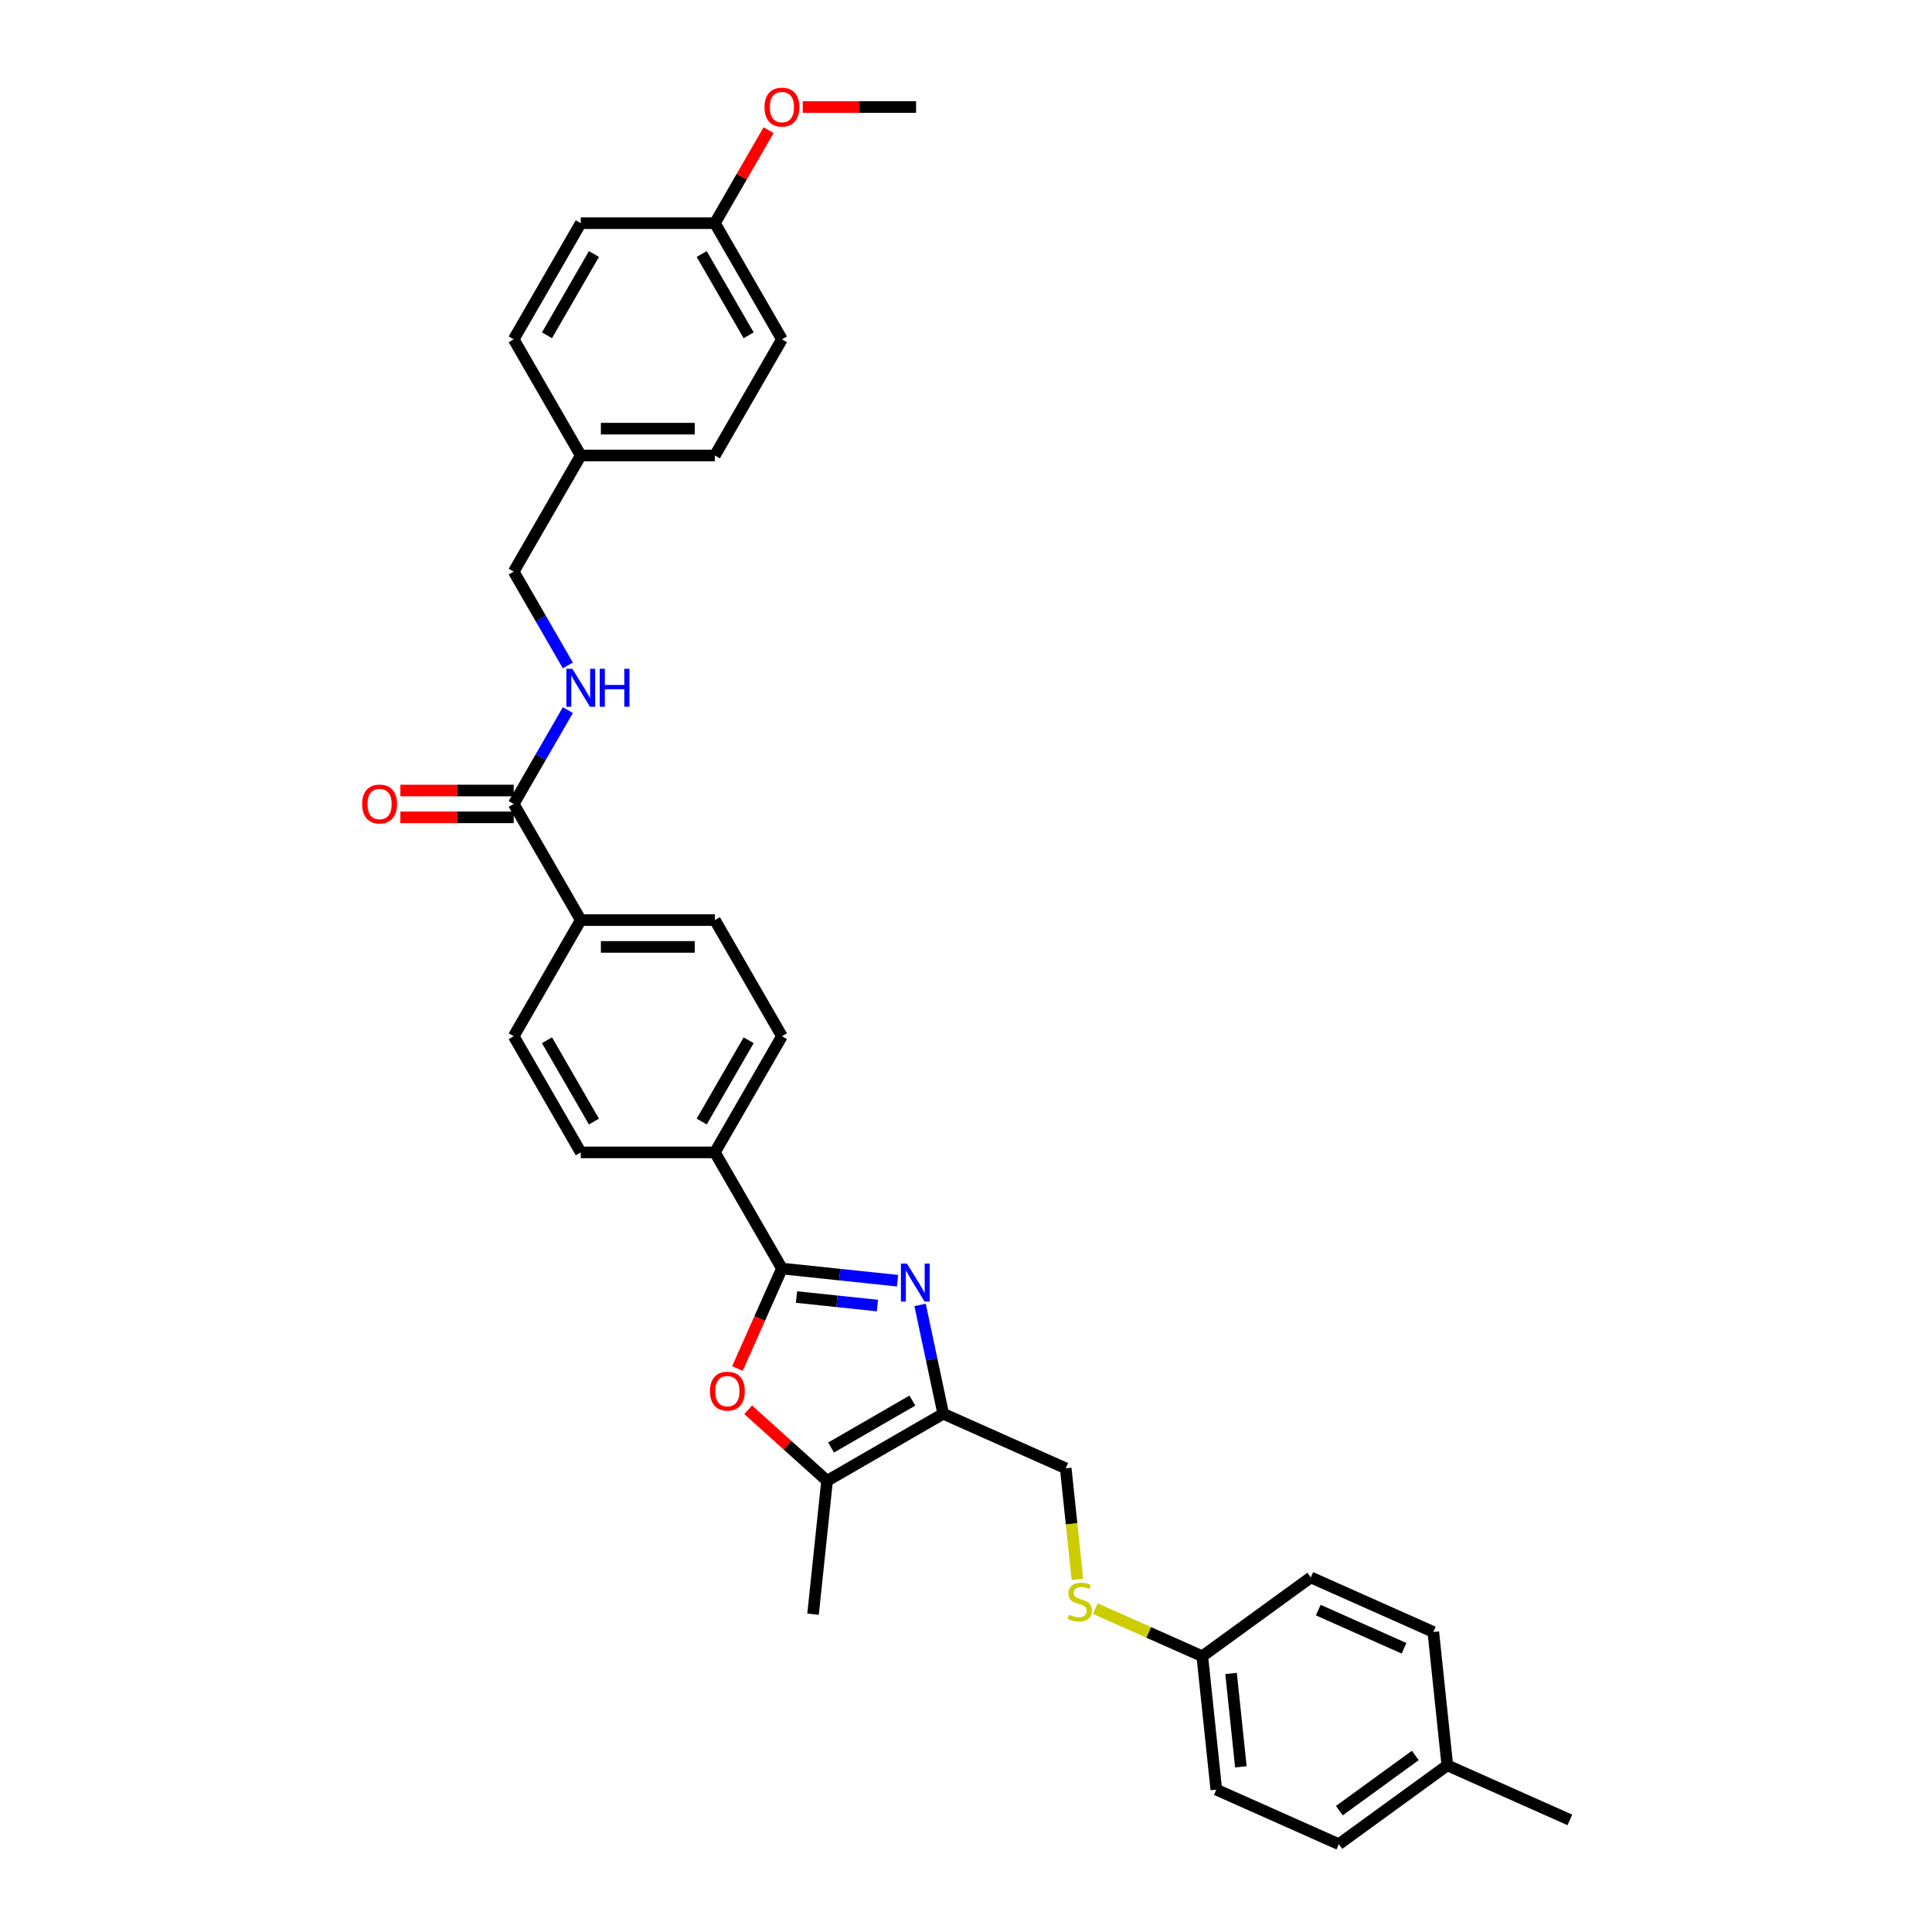 <?xml version='1.0' encoding='iso-8859-1'?>
<svg version='1.1' baseProfile='full'
              xmlns='http://www.w3.org/2000/svg'
                      xmlns:rdkit='http://www.rdkit.org/xml'
                      xmlns:xlink='http://www.w3.org/1999/xlink'
                  xml:space='preserve'
width='1000px' height='1000px' viewBox='0 0 1000 1000'>
<!-- END OF HEADER -->
<rect style='opacity:1.0;fill:#FFFFFF;stroke:none' width='1000' height='1000' x='0' y='0'> </rect>
<path class='bond-0' d='M 464.58,662.887 L 434.655,659.742' style='fill:none;fill-rule:evenodd;stroke:#0000FF;stroke-width:6px;stroke-linecap:butt;stroke-linejoin:miter;stroke-opacity:1' />
<path class='bond-0' d='M 434.655,659.742 L 404.731,656.597' style='fill:none;fill-rule:evenodd;stroke:#000000;stroke-width:6px;stroke-linecap:butt;stroke-linejoin:miter;stroke-opacity:1' />
<path class='bond-0' d='M 454.151,675.752 L 433.204,673.55' style='fill:none;fill-rule:evenodd;stroke:#0000FF;stroke-width:6px;stroke-linecap:butt;stroke-linejoin:miter;stroke-opacity:1' />
<path class='bond-0' d='M 433.204,673.55 L 412.257,671.348' style='fill:none;fill-rule:evenodd;stroke:#000000;stroke-width:6px;stroke-linecap:butt;stroke-linejoin:miter;stroke-opacity:1' />
<path class='bond-1' d='M 476.23,675.419 L 482.217,703.588' style='fill:none;fill-rule:evenodd;stroke:#0000FF;stroke-width:6px;stroke-linecap:butt;stroke-linejoin:miter;stroke-opacity:1' />
<path class='bond-1' d='M 482.217,703.588 L 488.205,731.757' style='fill:none;fill-rule:evenodd;stroke:#000000;stroke-width:6px;stroke-linecap:butt;stroke-linejoin:miter;stroke-opacity:1' />
<path class='bond-2' d='M 404.731,656.597 L 393.212,682.468' style='fill:none;fill-rule:evenodd;stroke:#000000;stroke-width:6px;stroke-linecap:butt;stroke-linejoin:miter;stroke-opacity:1' />
<path class='bond-2' d='M 393.212,682.468 L 381.694,708.339' style='fill:none;fill-rule:evenodd;stroke:#FF0000;stroke-width:6px;stroke-linecap:butt;stroke-linejoin:miter;stroke-opacity:1' />
<path class='bond-5' d='M 404.731,656.597 L 370.02,596.477' style='fill:none;fill-rule:evenodd;stroke:#000000;stroke-width:6px;stroke-linecap:butt;stroke-linejoin:miter;stroke-opacity:1' />
<path class='bond-3' d='M 488.205,731.757 L 428.085,766.467' style='fill:none;fill-rule:evenodd;stroke:#000000;stroke-width:6px;stroke-linecap:butt;stroke-linejoin:miter;stroke-opacity:1' />
<path class='bond-3' d='M 472.245,724.939 L 430.16,749.237' style='fill:none;fill-rule:evenodd;stroke:#000000;stroke-width:6px;stroke-linecap:butt;stroke-linejoin:miter;stroke-opacity:1' />
<path class='bond-7' d='M 488.205,731.757 L 551.624,759.993' style='fill:none;fill-rule:evenodd;stroke:#000000;stroke-width:6px;stroke-linecap:butt;stroke-linejoin:miter;stroke-opacity:1' />
<path class='bond-32' d='M 387.255,729.704 L 407.67,748.086' style='fill:none;fill-rule:evenodd;stroke:#FF0000;stroke-width:6px;stroke-linecap:butt;stroke-linejoin:miter;stroke-opacity:1' />
<path class='bond-32' d='M 407.67,748.086 L 428.085,766.467' style='fill:none;fill-rule:evenodd;stroke:#000000;stroke-width:6px;stroke-linecap:butt;stroke-linejoin:miter;stroke-opacity:1' />
<path class='bond-28' d='M 428.085,766.467 L 420.828,835.508' style='fill:none;fill-rule:evenodd;stroke:#000000;stroke-width:6px;stroke-linecap:butt;stroke-linejoin:miter;stroke-opacity:1' />
<path class='bond-4' d='M 265.889,416.116 L 300.6,476.236' style='fill:none;fill-rule:evenodd;stroke:#000000;stroke-width:6px;stroke-linecap:butt;stroke-linejoin:miter;stroke-opacity:1' />
<path class='bond-6' d='M 265.889,416.116 L 279.906,391.839' style='fill:none;fill-rule:evenodd;stroke:#000000;stroke-width:6px;stroke-linecap:butt;stroke-linejoin:miter;stroke-opacity:1' />
<path class='bond-6' d='M 279.906,391.839 L 293.922,367.562' style='fill:none;fill-rule:evenodd;stroke:#0000FF;stroke-width:6px;stroke-linecap:butt;stroke-linejoin:miter;stroke-opacity:1' />
<path class='bond-10' d='M 265.889,409.174 L 236.559,409.174' style='fill:none;fill-rule:evenodd;stroke:#000000;stroke-width:6px;stroke-linecap:butt;stroke-linejoin:miter;stroke-opacity:1' />
<path class='bond-10' d='M 236.559,409.174 L 207.229,409.174' style='fill:none;fill-rule:evenodd;stroke:#FF0000;stroke-width:6px;stroke-linecap:butt;stroke-linejoin:miter;stroke-opacity:1' />
<path class='bond-10' d='M 265.889,423.058 L 236.559,423.058' style='fill:none;fill-rule:evenodd;stroke:#000000;stroke-width:6px;stroke-linecap:butt;stroke-linejoin:miter;stroke-opacity:1' />
<path class='bond-10' d='M 236.559,423.058 L 207.229,423.058' style='fill:none;fill-rule:evenodd;stroke:#FF0000;stroke-width:6px;stroke-linecap:butt;stroke-linejoin:miter;stroke-opacity:1' />
<path class='bond-11' d='M 370.02,596.477 L 404.731,536.356' style='fill:none;fill-rule:evenodd;stroke:#000000;stroke-width:6px;stroke-linecap:butt;stroke-linejoin:miter;stroke-opacity:1' />
<path class='bond-11' d='M 363.203,580.516 L 387.5,538.432' style='fill:none;fill-rule:evenodd;stroke:#000000;stroke-width:6px;stroke-linecap:butt;stroke-linejoin:miter;stroke-opacity:1' />
<path class='bond-12' d='M 370.02,596.477 L 300.6,596.477' style='fill:none;fill-rule:evenodd;stroke:#000000;stroke-width:6px;stroke-linecap:butt;stroke-linejoin:miter;stroke-opacity:1' />
<path class='bond-16' d='M 293.922,344.431 L 279.906,320.153' style='fill:none;fill-rule:evenodd;stroke:#0000FF;stroke-width:6px;stroke-linecap:butt;stroke-linejoin:miter;stroke-opacity:1' />
<path class='bond-16' d='M 279.906,320.153 L 265.889,295.876' style='fill:none;fill-rule:evenodd;stroke:#000000;stroke-width:6px;stroke-linecap:butt;stroke-linejoin:miter;stroke-opacity:1' />
<path class='bond-9' d='M 551.624,759.993 L 554.646,788.744' style='fill:none;fill-rule:evenodd;stroke:#000000;stroke-width:6px;stroke-linecap:butt;stroke-linejoin:miter;stroke-opacity:1' />
<path class='bond-9' d='M 554.646,788.744 L 557.667,817.495' style='fill:none;fill-rule:evenodd;stroke:#CCCC00;stroke-width:6px;stroke-linecap:butt;stroke-linejoin:miter;stroke-opacity:1' />
<path class='bond-8' d='M 300.6,476.236 L 265.889,536.356' style='fill:none;fill-rule:evenodd;stroke:#000000;stroke-width:6px;stroke-linecap:butt;stroke-linejoin:miter;stroke-opacity:1' />
<path class='bond-33' d='M 300.6,476.236 L 370.02,476.236' style='fill:none;fill-rule:evenodd;stroke:#000000;stroke-width:6px;stroke-linecap:butt;stroke-linejoin:miter;stroke-opacity:1' />
<path class='bond-33' d='M 311.013,490.12 L 359.607,490.12' style='fill:none;fill-rule:evenodd;stroke:#000000;stroke-width:6px;stroke-linecap:butt;stroke-linejoin:miter;stroke-opacity:1' />
<path class='bond-15' d='M 566.919,832.612 L 594.609,844.941' style='fill:none;fill-rule:evenodd;stroke:#CCCC00;stroke-width:6px;stroke-linecap:butt;stroke-linejoin:miter;stroke-opacity:1' />
<path class='bond-15' d='M 594.609,844.941 L 622.299,857.269' style='fill:none;fill-rule:evenodd;stroke:#000000;stroke-width:6px;stroke-linecap:butt;stroke-linejoin:miter;stroke-opacity:1' />
<path class='bond-13' d='M 404.731,536.356 L 370.02,476.236' style='fill:none;fill-rule:evenodd;stroke:#000000;stroke-width:6px;stroke-linecap:butt;stroke-linejoin:miter;stroke-opacity:1' />
<path class='bond-14' d='M 300.6,596.477 L 265.889,536.356' style='fill:none;fill-rule:evenodd;stroke:#000000;stroke-width:6px;stroke-linecap:butt;stroke-linejoin:miter;stroke-opacity:1' />
<path class='bond-14' d='M 307.417,580.516 L 283.12,538.432' style='fill:none;fill-rule:evenodd;stroke:#000000;stroke-width:6px;stroke-linecap:butt;stroke-linejoin:miter;stroke-opacity:1' />
<path class='bond-20' d='M 622.299,857.269 L 678.462,816.465' style='fill:none;fill-rule:evenodd;stroke:#000000;stroke-width:6px;stroke-linecap:butt;stroke-linejoin:miter;stroke-opacity:1' />
<path class='bond-21' d='M 622.299,857.269 L 629.555,926.31' style='fill:none;fill-rule:evenodd;stroke:#000000;stroke-width:6px;stroke-linecap:butt;stroke-linejoin:miter;stroke-opacity:1' />
<path class='bond-21' d='M 637.196,866.174 L 642.275,914.502' style='fill:none;fill-rule:evenodd;stroke:#000000;stroke-width:6px;stroke-linecap:butt;stroke-linejoin:miter;stroke-opacity:1' />
<path class='bond-17' d='M 265.889,295.876 L 300.6,235.756' style='fill:none;fill-rule:evenodd;stroke:#000000;stroke-width:6px;stroke-linecap:butt;stroke-linejoin:miter;stroke-opacity:1' />
<path class='bond-22' d='M 300.6,235.756 L 265.889,175.636' style='fill:none;fill-rule:evenodd;stroke:#000000;stroke-width:6px;stroke-linecap:butt;stroke-linejoin:miter;stroke-opacity:1' />
<path class='bond-23' d='M 300.6,235.756 L 370.02,235.756' style='fill:none;fill-rule:evenodd;stroke:#000000;stroke-width:6px;stroke-linecap:butt;stroke-linejoin:miter;stroke-opacity:1' />
<path class='bond-23' d='M 311.013,221.872 L 359.607,221.872' style='fill:none;fill-rule:evenodd;stroke:#000000;stroke-width:6px;stroke-linecap:butt;stroke-linejoin:miter;stroke-opacity:1' />
<path class='bond-18' d='M 370.02,115.516 L 404.731,175.636' style='fill:none;fill-rule:evenodd;stroke:#000000;stroke-width:6px;stroke-linecap:butt;stroke-linejoin:miter;stroke-opacity:1' />
<path class='bond-18' d='M 363.203,131.476 L 387.5,173.56' style='fill:none;fill-rule:evenodd;stroke:#000000;stroke-width:6px;stroke-linecap:butt;stroke-linejoin:miter;stroke-opacity:1' />
<path class='bond-29' d='M 370.02,115.516 L 383.917,91.447' style='fill:none;fill-rule:evenodd;stroke:#000000;stroke-width:6px;stroke-linecap:butt;stroke-linejoin:miter;stroke-opacity:1' />
<path class='bond-29' d='M 383.917,91.447 L 397.813,67.378' style='fill:none;fill-rule:evenodd;stroke:#FF0000;stroke-width:6px;stroke-linecap:butt;stroke-linejoin:miter;stroke-opacity:1' />
<path class='bond-35' d='M 370.02,115.516 L 300.6,115.516' style='fill:none;fill-rule:evenodd;stroke:#000000;stroke-width:6px;stroke-linecap:butt;stroke-linejoin:miter;stroke-opacity:1' />
<path class='bond-19' d='M 749.137,913.741 L 692.974,954.545' style='fill:none;fill-rule:evenodd;stroke:#000000;stroke-width:6px;stroke-linecap:butt;stroke-linejoin:miter;stroke-opacity:1' />
<path class='bond-19' d='M 732.552,908.629 L 693.238,937.192' style='fill:none;fill-rule:evenodd;stroke:#000000;stroke-width:6px;stroke-linecap:butt;stroke-linejoin:miter;stroke-opacity:1' />
<path class='bond-30' d='M 749.137,913.741 L 812.556,941.977' style='fill:none;fill-rule:evenodd;stroke:#000000;stroke-width:6px;stroke-linecap:butt;stroke-linejoin:miter;stroke-opacity:1' />
<path class='bond-34' d='M 749.137,913.741 L 741.881,844.701' style='fill:none;fill-rule:evenodd;stroke:#000000;stroke-width:6px;stroke-linecap:butt;stroke-linejoin:miter;stroke-opacity:1' />
<path class='bond-27' d='M 678.462,816.465 L 741.881,844.701' style='fill:none;fill-rule:evenodd;stroke:#000000;stroke-width:6px;stroke-linecap:butt;stroke-linejoin:miter;stroke-opacity:1' />
<path class='bond-27' d='M 682.327,833.384 L 726.721,853.149' style='fill:none;fill-rule:evenodd;stroke:#000000;stroke-width:6px;stroke-linecap:butt;stroke-linejoin:miter;stroke-opacity:1' />
<path class='bond-26' d='M 629.555,926.31 L 692.974,954.545' style='fill:none;fill-rule:evenodd;stroke:#000000;stroke-width:6px;stroke-linecap:butt;stroke-linejoin:miter;stroke-opacity:1' />
<path class='bond-25' d='M 265.889,175.636 L 300.6,115.516' style='fill:none;fill-rule:evenodd;stroke:#000000;stroke-width:6px;stroke-linecap:butt;stroke-linejoin:miter;stroke-opacity:1' />
<path class='bond-25' d='M 283.12,173.56 L 307.417,131.476' style='fill:none;fill-rule:evenodd;stroke:#000000;stroke-width:6px;stroke-linecap:butt;stroke-linejoin:miter;stroke-opacity:1' />
<path class='bond-24' d='M 370.02,235.756 L 404.731,175.636' style='fill:none;fill-rule:evenodd;stroke:#000000;stroke-width:6px;stroke-linecap:butt;stroke-linejoin:miter;stroke-opacity:1' />
<path class='bond-31' d='M 415.491,55.396 L 444.821,55.396' style='fill:none;fill-rule:evenodd;stroke:#FF0000;stroke-width:6px;stroke-linecap:butt;stroke-linejoin:miter;stroke-opacity:1' />
<path class='bond-31' d='M 444.821,55.396 L 474.152,55.396' style='fill:none;fill-rule:evenodd;stroke:#000000;stroke-width:6px;stroke-linecap:butt;stroke-linejoin:miter;stroke-opacity:1' />
<path  class='atom-0' d='M 469.426 654.023
L 475.868 664.436
Q 476.506 665.464, 477.534 667.324
Q 478.561 669.185, 478.617 669.296
L 478.617 654.023
L 481.227 654.023
L 481.227 673.683
L 478.534 673.683
L 471.619 662.298
Q 470.814 660.965, 469.953 659.438
Q 469.12 657.911, 468.87 657.439
L 468.87 673.683
L 466.315 673.683
L 466.315 654.023
L 469.426 654.023
' fill='#0000FF'/>
<path  class='atom-3' d='M 367.47 720.071
Q 367.47 715.351, 369.803 712.713
Q 372.135 710.075, 376.495 710.075
Q 380.855 710.075, 383.187 712.713
Q 385.52 715.351, 385.52 720.071
Q 385.52 724.847, 383.159 727.569
Q 380.799 730.262, 376.495 730.262
Q 372.163 730.262, 369.803 727.569
Q 367.47 724.875, 367.47 720.071
M 376.495 728.041
Q 379.494 728.041, 381.104 726.041
Q 382.743 724.014, 382.743 720.071
Q 382.743 716.211, 381.104 714.268
Q 379.494 712.296, 376.495 712.296
Q 373.496 712.296, 371.858 714.24
Q 370.247 716.184, 370.247 720.071
Q 370.247 724.042, 371.858 726.041
Q 373.496 728.041, 376.495 728.041
' fill='#FF0000'/>
<path  class='atom-7' d='M 296.254 346.166
L 302.696 356.579
Q 303.335 357.607, 304.362 359.467
Q 305.39 361.328, 305.445 361.439
L 305.445 346.166
L 308.056 346.166
L 308.056 365.826
L 305.362 365.826
L 298.448 354.441
Q 297.642 353.108, 296.782 351.581
Q 295.949 350.054, 295.699 349.582
L 295.699 365.826
L 293.144 365.826
L 293.144 346.166
L 296.254 346.166
' fill='#0000FF'/>
<path  class='atom-7' d='M 310.416 346.166
L 313.082 346.166
L 313.082 354.524
L 323.134 354.524
L 323.134 346.166
L 325.799 346.166
L 325.799 365.826
L 323.134 365.826
L 323.134 356.746
L 313.082 356.746
L 313.082 365.826
L 310.416 365.826
L 310.416 346.166
' fill='#0000FF'/>
<path  class='atom-10' d='M 553.326 835.781
Q 553.549 835.864, 554.465 836.253
Q 555.381 836.642, 556.381 836.892
Q 557.408 837.114, 558.408 837.114
Q 560.268 837.114, 561.351 836.225
Q 562.434 835.309, 562.434 833.726
Q 562.434 832.643, 561.879 831.977
Q 561.351 831.31, 560.518 830.949
Q 559.685 830.588, 558.297 830.172
Q 556.548 829.644, 555.492 829.144
Q 554.465 828.644, 553.715 827.589
Q 552.993 826.534, 552.993 824.757
Q 552.993 822.285, 554.659 820.758
Q 556.353 819.231, 559.685 819.231
Q 561.962 819.231, 564.545 820.314
L 563.906 822.452
Q 561.546 821.48, 559.769 821.48
Q 557.853 821.48, 556.797 822.285
Q 555.742 823.063, 555.77 824.424
Q 555.77 825.479, 556.298 826.117
Q 556.853 826.756, 557.63 827.117
Q 558.436 827.478, 559.769 827.895
Q 561.546 828.45, 562.601 829.005
Q 563.656 829.561, 564.406 830.699
Q 565.183 831.81, 565.183 833.726
Q 565.183 836.447, 563.351 837.919
Q 561.546 839.363, 558.519 839.363
Q 556.77 839.363, 555.437 838.974
Q 554.132 838.613, 552.577 837.975
L 553.326 835.781
' fill='#CCCC00'/>
<path  class='atom-11' d='M 187.444 416.172
Q 187.444 411.451, 189.777 408.813
Q 192.109 406.175, 196.469 406.175
Q 200.828 406.175, 203.161 408.813
Q 205.493 411.451, 205.493 416.172
Q 205.493 420.948, 203.133 423.669
Q 200.773 426.363, 196.469 426.363
Q 192.137 426.363, 189.777 423.669
Q 187.444 420.976, 187.444 416.172
M 196.469 424.141
Q 199.468 424.141, 201.078 422.142
Q 202.717 420.115, 202.717 416.172
Q 202.717 412.312, 201.078 410.368
Q 199.468 408.397, 196.469 408.397
Q 193.47 408.397, 191.831 410.34
Q 190.221 412.284, 190.221 416.172
Q 190.221 420.143, 191.831 422.142
Q 193.47 424.141, 196.469 424.141
' fill='#FF0000'/>
<path  class='atom-30' d='M 395.706 55.451
Q 395.706 50.73, 398.039 48.093
Q 400.371 45.455, 404.731 45.455
Q 409.09 45.455, 411.423 48.093
Q 413.756 50.73, 413.756 55.451
Q 413.756 60.227, 411.395 62.949
Q 409.035 65.642, 404.731 65.642
Q 400.399 65.642, 398.039 62.949
Q 395.706 60.255, 395.706 55.451
M 404.731 63.421
Q 407.73 63.421, 409.34 61.421
Q 410.979 59.394, 410.979 55.451
Q 410.979 51.591, 409.34 49.648
Q 407.73 47.676, 404.731 47.676
Q 401.732 47.676, 400.094 49.62
Q 398.483 51.564, 398.483 55.451
Q 398.483 59.422, 400.094 61.421
Q 401.732 63.421, 404.731 63.421
' fill='#FF0000'/>
</svg>
